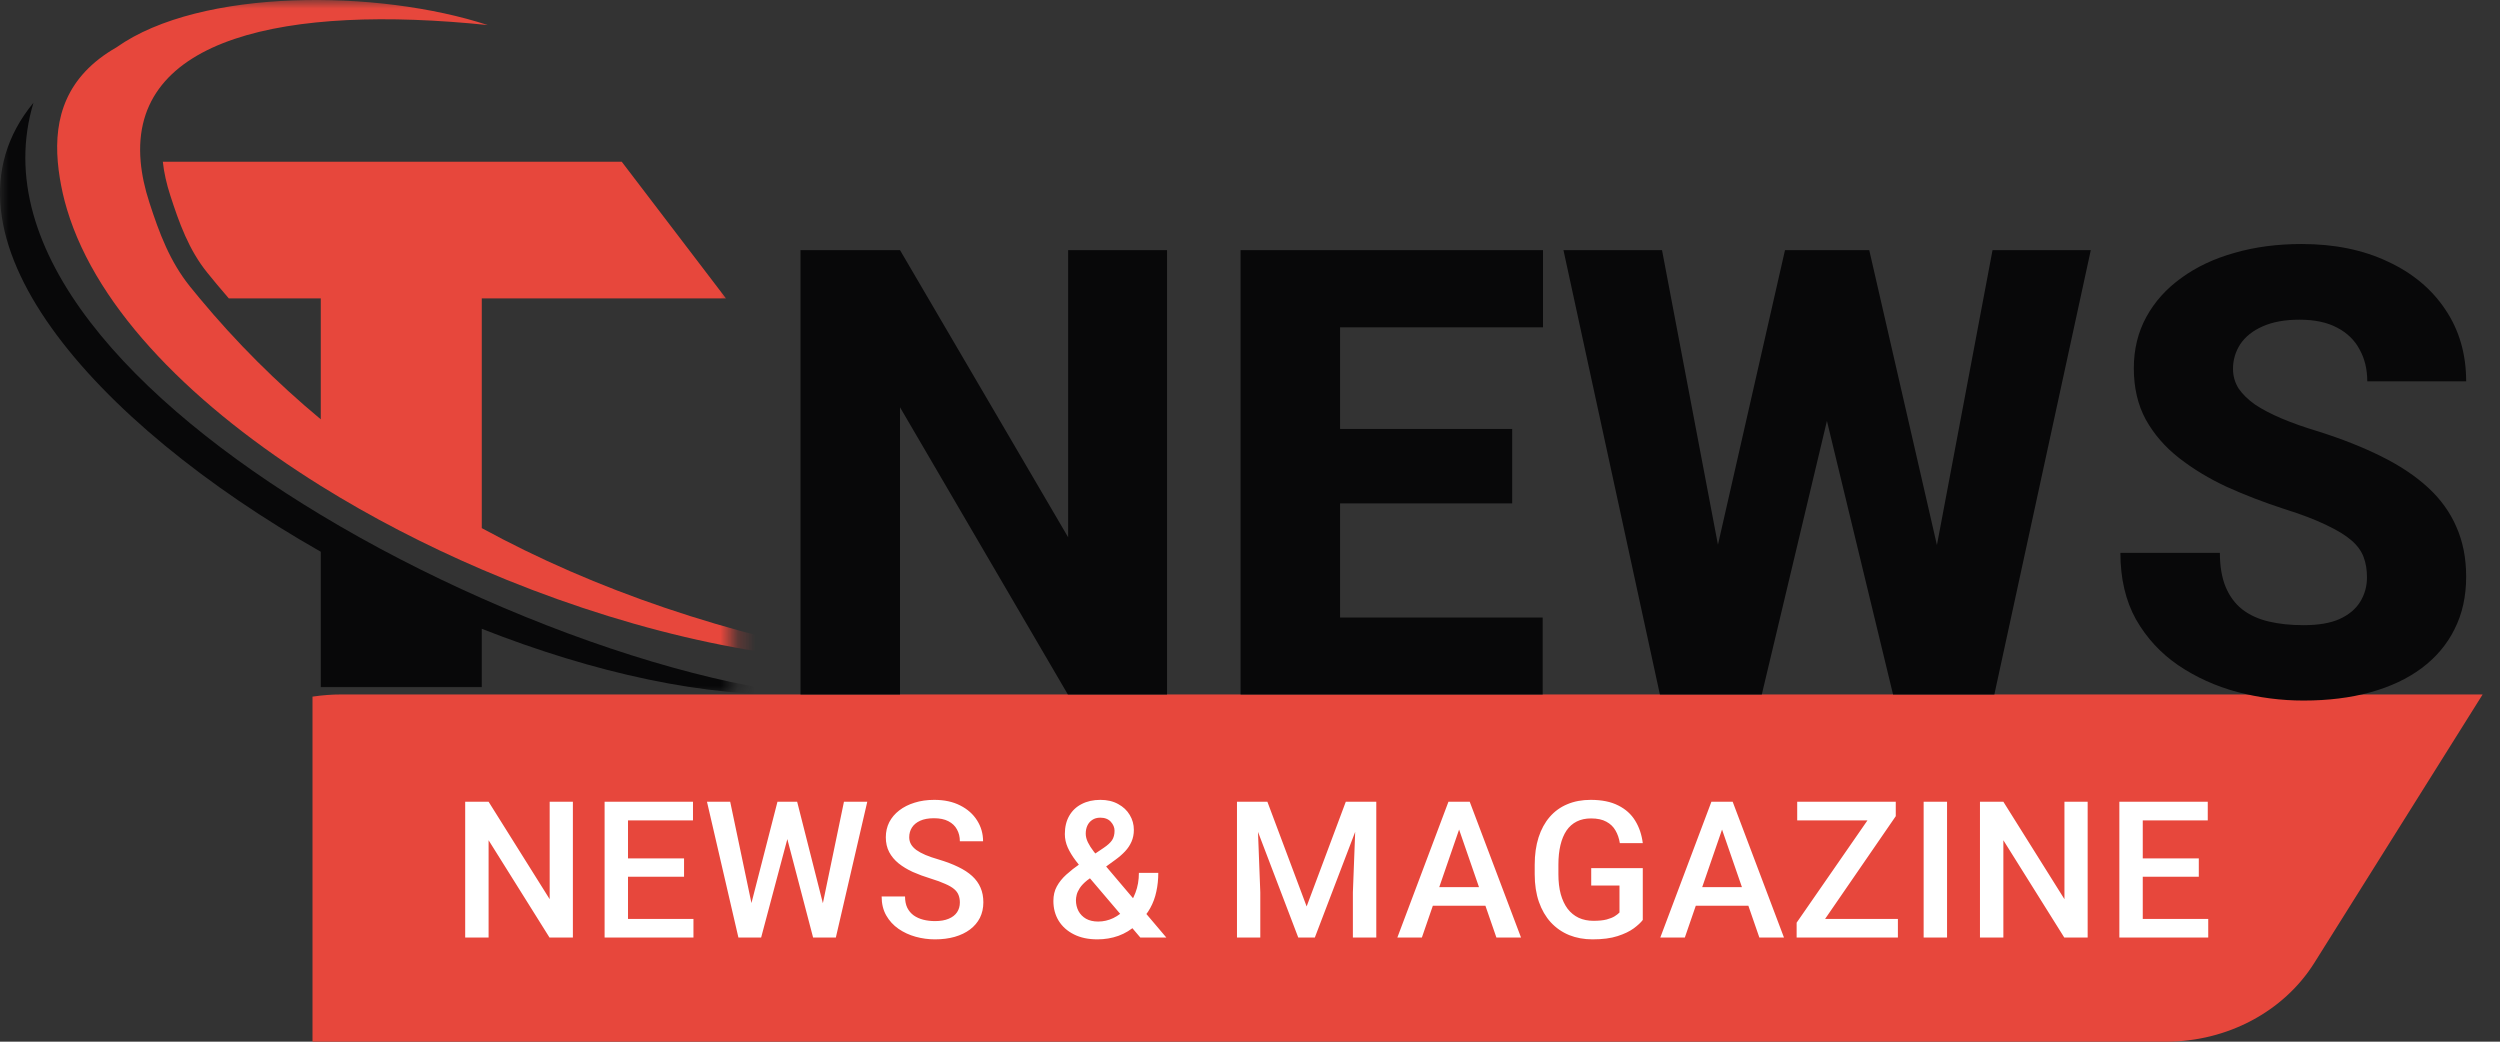 <svg width="144" height="60" viewBox="0 0 144 60" fill="none" xmlns="http://www.w3.org/2000/svg">
<rect x="0" y="0" width="144" height="60" fill="#333333" stroke="none"/>
<path fill-rule="evenodd" clip-rule="evenodd" d="M18 40.126V60H124.764C128.288 60 131.544 58.269 133.307 55.458L143 40H19.689C19.118 40 18.553 40.043 18 40.126Z" fill="#E7473C"/>
<path d="M32.998 46.18V54H31.65L28.143 48.398V54H26.795V46.18H28.143L31.661 51.792V46.18H32.998ZM39.943 52.931V54H35.791V52.931H39.943ZM36.173 46.18V54H34.825V46.18H36.173ZM39.401 49.445V50.498H35.791V49.445H39.401ZM39.916 46.18V47.254H35.791V46.18H39.916ZM43.225 52.244L44.782 46.18H45.599L45.507 47.743L43.842 54H42.994L43.225 52.244ZM42.059 46.18L43.321 52.195L43.434 54H42.532L40.722 46.18H42.059ZM47.366 52.179L48.612 46.18H49.955L48.145 54H47.242L47.366 52.179ZM45.916 46.18L47.457 52.26L47.683 54H46.834L45.196 47.743L45.11 46.18H45.916ZM55.288 51.986C55.288 51.825 55.263 51.681 55.213 51.556C55.166 51.431 55.082 51.316 54.96 51.212C54.839 51.109 54.667 51.008 54.445 50.912C54.226 50.811 53.947 50.709 53.607 50.605C53.234 50.491 52.891 50.364 52.575 50.224C52.264 50.081 51.992 49.916 51.759 49.73C51.526 49.54 51.346 49.324 51.217 49.08C51.088 48.833 51.023 48.548 51.023 48.226C51.023 47.907 51.09 47.617 51.222 47.356C51.358 47.095 51.55 46.869 51.797 46.679C52.047 46.486 52.343 46.337 52.683 46.233C53.023 46.126 53.399 46.072 53.811 46.072C54.391 46.072 54.891 46.18 55.309 46.395C55.732 46.609 56.056 46.898 56.282 47.259C56.511 47.621 56.625 48.02 56.625 48.457H55.288C55.288 48.199 55.232 47.972 55.121 47.775C55.014 47.574 54.849 47.417 54.627 47.302C54.409 47.188 54.131 47.13 53.795 47.13C53.476 47.13 53.211 47.179 53 47.275C52.789 47.372 52.631 47.503 52.527 47.667C52.423 47.832 52.371 48.018 52.371 48.226C52.371 48.373 52.405 48.507 52.474 48.629C52.541 48.747 52.645 48.858 52.785 48.962C52.925 49.062 53.1 49.157 53.311 49.247C53.523 49.336 53.772 49.422 54.058 49.504C54.491 49.633 54.869 49.776 55.191 49.934C55.514 50.088 55.782 50.264 55.997 50.46C56.212 50.657 56.373 50.881 56.48 51.132C56.588 51.379 56.641 51.66 56.641 51.975C56.641 52.304 56.575 52.602 56.443 52.867C56.31 53.128 56.12 53.352 55.873 53.538C55.63 53.721 55.336 53.862 54.992 53.962C54.652 54.059 54.273 54.107 53.854 54.107C53.478 54.107 53.107 54.057 52.742 53.957C52.38 53.857 52.051 53.705 51.754 53.501C51.456 53.293 51.22 53.035 51.045 52.727C50.869 52.416 50.782 52.052 50.782 51.637H52.13C52.13 51.891 52.173 52.108 52.259 52.287C52.348 52.466 52.472 52.612 52.629 52.727C52.787 52.838 52.969 52.92 53.177 52.974C53.388 53.028 53.614 53.055 53.854 53.055C54.169 53.055 54.432 53.01 54.643 52.92C54.858 52.831 55.019 52.706 55.127 52.544C55.234 52.383 55.288 52.197 55.288 51.986ZM62.222 49.746L63.57 48.838C63.795 48.688 63.956 48.541 64.053 48.398C64.15 48.251 64.198 48.069 64.198 47.85C64.198 47.664 64.126 47.492 63.983 47.334C63.84 47.177 63.638 47.098 63.376 47.098C63.194 47.098 63.04 47.141 62.914 47.227C62.789 47.309 62.694 47.42 62.63 47.56C62.569 47.696 62.538 47.848 62.538 48.017C62.538 48.178 62.58 48.344 62.662 48.516C62.744 48.684 62.857 48.862 63 49.048C63.144 49.23 63.305 49.427 63.484 49.639L67.179 54H65.681L62.662 50.45C62.401 50.135 62.17 49.846 61.969 49.585C61.769 49.32 61.613 49.064 61.502 48.817C61.391 48.566 61.335 48.308 61.335 48.044C61.335 47.635 61.419 47.284 61.588 46.991C61.756 46.697 61.994 46.471 62.302 46.314C62.61 46.153 62.97 46.072 63.382 46.072C63.779 46.072 64.121 46.153 64.408 46.314C64.698 46.471 64.92 46.681 65.074 46.942C65.231 47.204 65.31 47.49 65.31 47.802C65.31 48.049 65.265 48.274 65.176 48.478C65.086 48.683 64.963 48.869 64.805 49.037C64.647 49.205 64.465 49.365 64.257 49.515L62.619 50.708C62.429 50.861 62.288 51.01 62.195 51.153C62.105 51.293 62.046 51.422 62.017 51.54C61.989 51.658 61.974 51.762 61.974 51.852C61.974 52.081 62.023 52.288 62.12 52.475C62.22 52.661 62.365 52.809 62.555 52.92C62.748 53.028 62.983 53.081 63.258 53.081C63.555 53.081 63.844 53.015 64.123 52.883C64.402 52.747 64.653 52.555 64.875 52.308C65.097 52.061 65.272 51.766 65.401 51.422C65.534 51.078 65.6 50.697 65.6 50.278H66.717C66.717 50.657 66.68 51.017 66.604 51.357C66.533 51.698 66.416 52.013 66.255 52.303C66.098 52.593 65.89 52.852 65.632 53.081C65.607 53.107 65.579 53.139 65.546 53.178C65.518 53.214 65.489 53.245 65.46 53.27C65.152 53.552 64.807 53.764 64.424 53.903C64.044 54.039 63.639 54.107 63.21 54.107C62.691 54.107 62.241 54.013 61.862 53.823C61.482 53.633 61.188 53.372 60.981 53.039C60.777 52.706 60.675 52.324 60.675 51.895C60.675 51.576 60.741 51.297 60.873 51.057C61.006 50.813 61.187 50.588 61.416 50.38C61.649 50.169 61.917 49.957 62.222 49.746ZM71.798 46.18H73.001L75.262 52.211L77.518 46.18H78.721L75.735 54H74.779L71.798 46.18ZM71.25 46.18H72.394L72.593 51.4V54H71.25V46.18ZM78.125 46.18H79.274V54H77.926V51.4L78.125 46.18ZM84.237 47.222L81.901 54H80.488L83.431 46.18H84.334L84.237 47.222ZM86.192 54L83.85 47.222L83.748 46.18H84.656L87.61 54H86.192ZM86.079 51.1V52.169H81.825V51.1H86.079ZM94.624 50.004V52.99C94.513 53.137 94.34 53.298 94.103 53.474C93.871 53.645 93.561 53.794 93.174 53.919C92.788 54.045 92.306 54.107 91.73 54.107C91.239 54.107 90.79 54.025 90.381 53.86C89.973 53.692 89.621 53.447 89.323 53.124C89.03 52.802 88.802 52.41 88.641 51.948C88.48 51.483 88.399 50.953 88.399 50.358V49.816C88.399 49.225 88.473 48.699 88.62 48.237C88.77 47.771 88.985 47.377 89.264 47.055C89.543 46.733 89.88 46.489 90.274 46.325C90.671 46.156 91.121 46.072 91.622 46.072C92.263 46.072 92.793 46.18 93.212 46.395C93.635 46.606 93.96 46.899 94.189 47.275C94.419 47.651 94.564 48.081 94.624 48.565H93.303C93.26 48.292 93.176 48.049 93.051 47.834C92.929 47.619 92.754 47.451 92.524 47.329C92.299 47.204 92.005 47.141 91.644 47.141C91.332 47.141 91.058 47.2 90.822 47.318C90.585 47.437 90.388 47.61 90.231 47.839C90.077 48.069 89.961 48.348 89.882 48.677C89.803 49.007 89.764 49.383 89.764 49.805V50.358C89.764 50.788 89.808 51.169 89.898 51.502C89.991 51.835 90.124 52.117 90.295 52.346C90.471 52.575 90.684 52.748 90.935 52.867C91.185 52.981 91.468 53.039 91.783 53.039C92.091 53.039 92.344 53.014 92.54 52.963C92.737 52.91 92.893 52.847 93.008 52.775C93.126 52.7 93.217 52.629 93.282 52.56V51.008H91.654V50.004H94.624ZM99.383 47.222L97.047 54H95.634L98.577 46.18H99.48L99.383 47.222ZM101.338 54L98.996 47.222L98.894 46.18H99.802L102.756 54H101.338ZM101.225 51.1V52.169H96.972V51.1H101.225ZM109.319 52.931V54H103.889V52.931H109.319ZM109.196 47.012L104.389 54H103.486V53.146L108.31 46.18H109.196V47.012ZM108.696 46.18V47.254H103.519V46.18H108.696ZM112.15 46.18V54H110.802V46.18H112.15ZM120.249 46.18V54H118.901L115.394 48.398V54H114.046V46.18H115.394L118.912 51.792V46.18H120.249ZM127.194 52.931V54H123.042V52.931H127.194ZM123.423 46.18V54H122.075V46.18H123.423ZM126.651 49.445V50.498H123.042V49.445H126.651ZM127.167 46.18V47.254H123.042V46.18H127.167Z" fill="white"/>
<mask id="mask0_272_2796" style="mask-type:alpha" maskUnits="userSpaceOnUse" x="0" y="0" width="43" height="40">
<rect width="42.222" height="40" fill="#D9D9D9"/>
</mask>
<g mask="url(#mask0_272_2796)">
<path d="M1.927 5.92C-0.636 14.441 7.682 23.154 18.477 29.657C21.439 31.443 24.588 33.06 27.75 34.462C34.38 37.402 41.067 39.391 46.21 39.973C40.731 40.222 34.177 38.749 27.75 36.218V39.578H18.477V31.781C5.385 24.344 -4.282 13.437 1.927 5.92Z" fill="#080809"/>
<path d="M50.526 38.104C43.662 38.104 35.416 36.094 27.75 32.8C24.506 31.407 21.366 29.784 18.477 27.985C11.25 23.484 5.601 17.887 3.858 12.056C3.765 11.75 3.685 11.443 3.615 11.135C3.481 10.531 3.379 9.922 3.328 9.317C3.118 6.824 3.777 4.406 6.706 2.729C11.553 -0.708 21.814 -0.618 28.095 1.444C16.485 0.241 7.466 2.157 8.103 9.317C8.167 10.046 8.332 10.831 8.606 11.671C9.178 13.436 9.786 15.064 10.945 16.505C11.13 16.734 11.315 16.962 11.504 17.187C13.591 19.697 15.915 22.024 18.477 24.153V17.187H13.179C12.941 16.915 12.708 16.639 12.477 16.362C12.272 16.118 12.078 15.877 11.931 15.696C10.874 14.383 10.326 12.853 9.813 11.271C9.588 10.581 9.443 9.924 9.379 9.317H35.813L41.815 17.187H27.75V30.419C34.266 33.97 41.851 36.574 50.526 38.104Z" fill="#E7473C"/>
</g>
<path d="M67.221 14.406V40H61.508L51.84 23.459V40H46.109V14.406H51.84L61.525 30.947V14.406H67.221ZM88.859 35.57V40H75.236V35.57H88.859ZM77.188 14.406V40H71.457V14.406H77.188ZM87.102 24.707V28.996H75.236V24.707H87.102ZM88.877 14.406V18.854H75.236V14.406H88.877ZM97.719 36.801L102.816 14.406H105.752L106.912 17.184L101.48 40H98.264L97.719 36.801ZM95.732 14.406L100.004 36.906L99.266 40H95.609L90.055 14.406H95.732ZM110.551 36.783L114.77 14.406H120.43L114.875 40H111.254L110.551 36.783ZM107.668 14.406L112.836 36.924L112.238 40H109.039L103.52 17.166L104.732 14.406H107.668ZM136.338 33.25C136.338 32.816 136.273 32.43 136.145 32.09C136.016 31.738 135.781 31.416 135.441 31.123C135.102 30.83 134.621 30.537 134 30.244C133.379 29.939 132.564 29.629 131.557 29.312C130.408 28.938 129.312 28.516 128.27 28.047C127.238 27.566 126.318 27.01 125.51 26.377C124.701 25.744 124.062 25.006 123.594 24.162C123.137 23.318 122.908 22.334 122.908 21.209C122.908 20.119 123.148 19.135 123.629 18.256C124.109 17.377 124.783 16.627 125.65 16.006C126.518 15.373 127.537 14.893 128.709 14.565C129.881 14.225 131.17 14.055 132.576 14.055C134.451 14.055 136.098 14.389 137.516 15.057C138.945 15.713 140.059 16.639 140.855 17.834C141.652 19.018 142.051 20.395 142.051 21.965H136.355C136.355 21.273 136.209 20.664 135.916 20.137C135.635 19.598 135.201 19.176 134.615 18.871C134.041 18.566 133.32 18.414 132.453 18.414C131.609 18.414 130.9 18.543 130.326 18.801C129.764 19.047 129.336 19.387 129.043 19.82C128.762 20.254 128.621 20.729 128.621 21.244C128.621 21.654 128.727 22.029 128.938 22.369C129.16 22.697 129.477 23.008 129.887 23.301C130.309 23.582 130.824 23.852 131.434 24.109C132.043 24.367 132.74 24.613 133.525 24.848C134.896 25.281 136.109 25.762 137.164 26.289C138.23 26.816 139.127 27.414 139.854 28.082C140.58 28.75 141.125 29.506 141.488 30.35C141.863 31.193 142.051 32.148 142.051 33.215C142.051 34.352 141.828 35.359 141.383 36.238C140.949 37.117 140.316 37.867 139.484 38.488C138.664 39.098 137.68 39.56 136.531 39.877C135.383 40.193 134.1 40.352 132.682 40.352C131.393 40.352 130.121 40.188 128.867 39.859C127.613 39.52 126.477 39.004 125.457 38.312C124.449 37.621 123.641 36.742 123.031 35.676C122.434 34.598 122.135 33.32 122.135 31.844H127.865C127.865 32.617 127.977 33.273 128.199 33.812C128.422 34.34 128.738 34.768 129.148 35.096C129.57 35.424 130.08 35.658 130.678 35.799C131.275 35.94 131.943 36.01 132.682 36.01C133.537 36.01 134.229 35.893 134.756 35.658C135.295 35.412 135.693 35.078 135.951 34.656C136.209 34.234 136.338 33.766 136.338 33.25Z" fill="#080809"/>
</svg>

